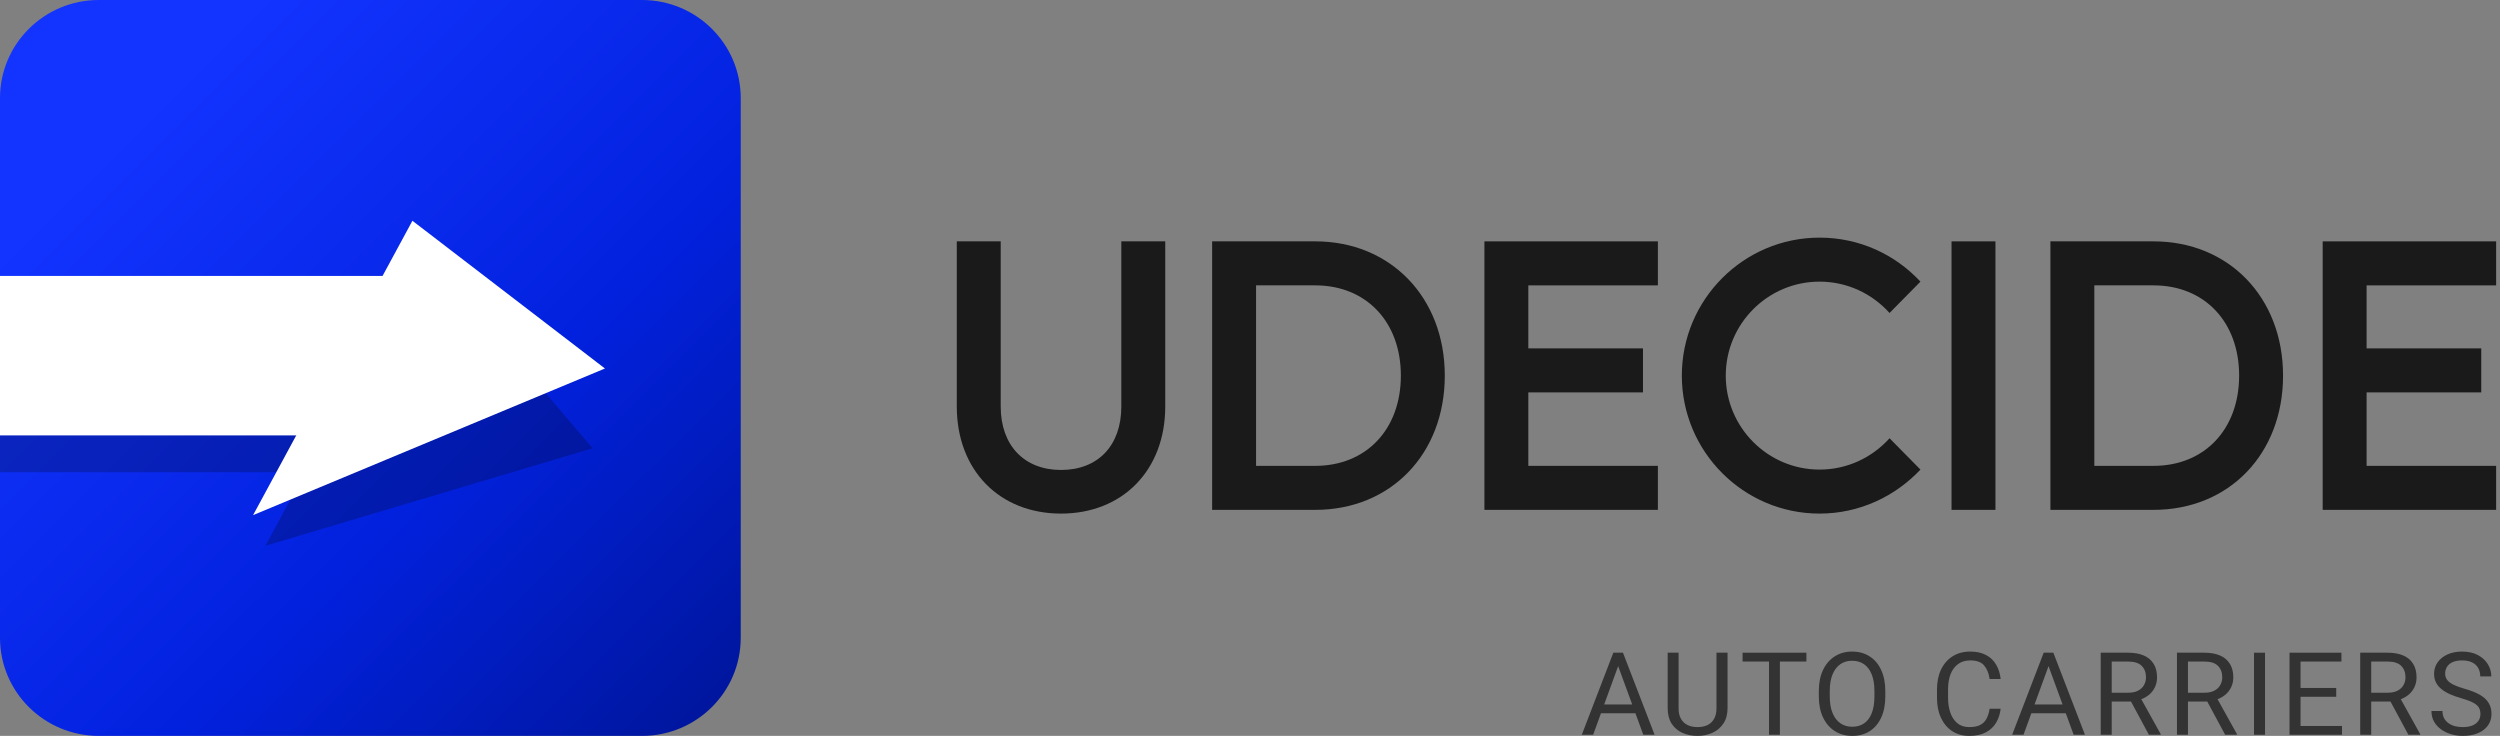 <svg width="248" height="73" viewBox="0 0 248 73" fill="none" xmlns="http://www.w3.org/2000/svg">
<rect x="0" y="0" width="248" height="73" fill="#808080" stroke="none"/>
<g clip-path="url(#clip0_868_614)">
<path d="M105.253 50.948C111.383 50.948 115.592 46.62 115.592 40.331V23.943H111.235V40.331C111.235 44.178 108.945 46.62 105.253 46.62C101.597 46.62 99.271 44.178 99.271 40.331V23.943H94.914V40.331C94.914 46.62 99.123 50.948 105.253 50.948Z" fill="#1A1A1A"/>
<path d="M120.244 50.578H130.472C137.969 50.578 143.323 45.029 143.323 37.26C143.323 29.492 137.932 23.943 130.472 23.943H120.244V50.578ZM124.602 28.308H130.472C135.532 28.308 138.966 31.933 138.966 37.26C138.966 42.587 135.532 46.213 130.472 46.213H124.602V28.308Z" fill="#1A1A1A"/>
<path d="M164.462 50.578V46.213H151.611V38.925H162.984V34.56H151.611V28.308H164.462V23.943H147.254V50.578H164.462Z" fill="#1A1A1A"/>
<path d="M166.838 37.26C166.838 44.807 172.968 50.948 180.5 50.948C184.452 50.948 187.996 49.246 190.508 46.583L187.443 43.475C185.707 45.399 183.233 46.583 180.5 46.583C175.368 46.583 171.195 42.403 171.195 37.26C171.195 32.118 175.368 27.938 180.5 27.938C183.233 27.938 185.707 29.122 187.443 31.046L190.508 27.938C187.996 25.238 184.452 23.573 180.5 23.573C172.968 23.573 166.838 29.714 166.838 37.26Z" fill="#1A1A1A"/>
<path d="M197.949 23.943H193.592V50.578H197.949V23.943Z" fill="#1A1A1A"/>
<path d="M203.401 50.578H213.629C221.125 50.578 226.479 45.029 226.479 37.26C226.479 29.492 221.088 23.943 213.629 23.943H203.401V50.578ZM207.757 28.308H213.629C218.688 28.308 222.122 31.933 222.122 37.26C222.122 42.587 218.688 46.213 213.629 46.213H207.757V28.308Z" fill="#1A1A1A"/>
<path d="M247.617 50.578V46.213H234.767V38.925H246.14V34.56H234.767V28.308H247.617V23.943H230.41V50.578H247.617Z" fill="#1A1A1A"/>
<path d="M158.04 72.888H156.914L160.043 64.747H160.763L160.746 65.463L158.04 72.888ZM160.296 65.463L160.285 64.747H160.999L164.135 72.888H163.015L160.296 65.463ZM162.879 70.758H158.27V69.88H162.879V70.758Z" fill="#333333"/>
<path d="M171.372 64.747V70.255C171.372 70.866 171.233 71.375 170.955 71.781C170.681 72.187 170.318 72.493 169.864 72.698C169.413 72.899 168.924 73 168.394 73C167.839 73 167.336 72.899 166.886 72.698C166.439 72.493 166.085 72.187 165.822 71.781C165.564 71.375 165.434 70.866 165.434 70.255V64.747H166.515V70.255C166.515 70.68 166.593 71.03 166.751 71.306C166.909 71.582 167.128 71.789 167.41 71.927C167.691 72.061 168.019 72.128 168.394 72.128C168.774 72.128 169.104 72.061 169.386 71.927C169.666 71.789 169.884 71.582 170.038 71.306C170.195 71.03 170.274 70.68 170.274 70.255V64.747H171.372Z" fill="#333333"/>
<path d="M176.566 72.888H175.486V64.747H176.566V72.888ZM179.195 65.625H172.863V64.747H179.195V65.625Z" fill="#333333"/>
<path d="M187.023 69.081C187.023 69.893 186.888 70.592 186.618 71.177C186.348 71.762 185.967 72.213 185.475 72.53C184.983 72.843 184.404 73 183.736 73C183.091 73 182.519 72.843 182.02 72.53C181.521 72.213 181.13 71.762 180.849 71.177C180.568 70.592 180.427 69.893 180.427 69.081V68.561C180.427 67.748 180.565 67.049 180.843 66.464C181.125 65.875 181.513 65.424 182.008 65.111C182.507 64.794 183.08 64.635 183.725 64.635C184.393 64.635 184.973 64.794 185.464 65.111C185.959 65.424 186.342 65.875 186.612 66.464C186.886 67.049 187.023 67.748 187.023 68.561V69.081ZM185.943 68.549C185.943 67.901 185.855 67.355 185.678 66.911C185.502 66.464 185.248 66.124 184.918 65.893C184.588 65.662 184.19 65.547 183.725 65.547C183.278 65.547 182.889 65.662 182.554 65.893C182.224 66.124 181.967 66.464 181.783 66.911C181.603 67.355 181.513 67.901 181.513 68.549V69.081C181.513 69.733 181.605 70.283 181.789 70.73C181.972 71.177 182.232 71.516 182.566 71.748C182.899 71.979 183.29 72.094 183.736 72.094C184.205 72.094 184.603 71.979 184.929 71.748C185.26 71.516 185.511 71.177 185.683 70.73C185.856 70.283 185.943 69.733 185.943 69.081V68.549Z" fill="#333333"/>
<path d="M198.464 70.305C198.408 70.816 198.26 71.276 198.02 71.686C197.779 72.092 197.44 72.413 197.001 72.648C196.562 72.883 196.012 73 195.352 73C194.71 73 194.15 72.845 193.669 72.536C193.189 72.223 192.815 71.783 192.549 71.216C192.283 70.65 192.149 69.988 192.149 69.231V68.409C192.149 67.649 192.283 66.987 192.549 66.425C192.819 65.858 193.202 65.418 193.697 65.105C194.192 64.792 194.778 64.635 195.453 64.635C196.072 64.635 196.596 64.751 197.023 64.982C197.451 65.209 197.783 65.528 198.02 65.938C198.26 66.348 198.408 66.822 198.464 67.358H197.372C197.29 66.788 197.106 66.339 196.821 66.011C196.539 65.679 196.084 65.513 195.453 65.513C194.969 65.513 194.564 65.634 194.238 65.877C193.911 66.115 193.664 66.451 193.494 66.883C193.329 67.316 193.247 67.821 193.247 68.398V69.231C193.247 69.764 193.322 70.251 193.472 70.691C193.622 71.127 193.851 71.475 194.159 71.736C194.47 71.997 194.868 72.128 195.352 72.128C195.814 72.128 196.179 72.055 196.449 71.91C196.723 71.764 196.93 71.556 197.068 71.283C197.211 71.011 197.312 70.685 197.372 70.305H198.464Z" fill="#333333"/>
<path d="M200.732 72.888H199.606L202.735 64.747H203.456L203.439 65.463L200.732 72.888ZM202.989 65.463L202.977 64.747H203.692L206.827 72.888H205.707L202.989 65.463ZM205.572 70.758H200.963V69.88H205.572V70.758Z" fill="#333333"/>
<path d="M211.104 64.747C211.719 64.747 212.241 64.84 212.668 65.027C213.096 65.213 213.421 65.489 213.643 65.854C213.868 66.216 213.98 66.661 213.98 67.191C213.98 67.563 213.903 67.903 213.749 68.208C213.599 68.514 213.382 68.775 213.096 68.991C212.812 69.207 212.472 69.368 212.078 69.472L211.774 69.589H209.23L209.219 68.717H211.132C211.523 68.717 211.847 68.648 212.106 68.51C212.365 68.372 212.558 68.188 212.686 67.957C212.817 67.725 212.883 67.47 212.883 67.191C212.883 66.717 212.742 66.339 212.46 66.056C212.179 65.769 211.727 65.625 211.104 65.625H209.483V72.888H208.391V64.747H211.104ZM211.183 69.198H212.326L214.34 72.821V72.888H213.17L211.183 69.198Z" fill="#333333"/>
<path d="M218.668 64.747C219.283 64.747 219.805 64.84 220.232 65.027C220.66 65.213 220.985 65.489 221.206 65.854C221.431 66.216 221.544 66.661 221.544 67.191C221.544 67.563 221.467 67.903 221.313 68.208C221.163 68.514 220.946 68.775 220.66 68.991C220.376 69.207 220.036 69.368 219.641 69.472L219.338 69.589H216.794L216.783 68.717H218.696C219.087 68.717 219.411 68.648 219.67 68.51C219.929 68.372 220.122 68.188 220.249 67.957C220.381 67.725 220.447 67.47 220.447 67.191C220.447 66.717 220.306 66.339 220.024 66.056C219.743 65.769 219.291 65.625 218.668 65.625H217.047V72.888H215.955V64.747H218.668ZM218.747 69.198H219.89L221.904 72.821V72.888H220.734L218.747 69.198Z" fill="#333333"/>
<path d="M224.69 72.888H223.598V64.747H224.69V72.888Z" fill="#333333"/>
<path d="M232.327 72.888H227.998V72.016H232.327V72.888ZM228.213 72.888H227.121V64.747H228.213V72.888ZM231.753 69.12H227.998V68.247H231.753V69.12ZM232.27 65.625H227.998V64.747H232.27V65.625Z" fill="#333333"/>
<path d="M236.845 64.747C237.461 64.747 237.983 64.84 238.41 65.027C238.838 65.213 239.162 65.489 239.384 65.854C239.609 66.216 239.722 66.661 239.722 67.191C239.722 67.563 239.645 67.903 239.491 68.208C239.341 68.514 239.123 68.775 238.838 68.991C238.553 69.207 238.213 69.368 237.819 69.472L237.515 69.589H234.972L234.96 68.717H236.874C237.264 68.717 237.589 68.648 237.847 68.51C238.106 68.372 238.3 68.188 238.428 67.957C238.558 67.725 238.624 67.47 238.624 67.191C238.624 66.717 238.483 66.339 238.202 66.056C237.921 65.769 237.468 65.625 236.845 65.625H235.225V72.888H234.133V64.747H236.845ZM236.924 69.198H238.067L240.082 72.821V72.888H238.911L236.924 69.198Z" fill="#333333"/>
<path d="M246.059 70.831C246.059 70.573 246.004 70.355 245.895 70.176C245.786 69.998 245.591 69.835 245.31 69.69C245.029 69.545 244.629 69.397 244.111 69.248C243.706 69.133 243.34 69.002 243.014 68.857C242.691 68.708 242.413 68.538 242.18 68.348C241.948 68.158 241.77 67.94 241.646 67.694C241.522 67.448 241.46 67.166 241.46 66.85C241.46 66.425 241.575 66.046 241.804 65.715C242.036 65.379 242.361 65.116 242.777 64.926C243.194 64.732 243.681 64.635 244.241 64.635C244.859 64.635 245.385 64.753 245.816 64.988C246.248 65.219 246.576 65.523 246.801 65.899C247.026 66.272 247.139 66.671 247.139 67.096H246.041C246.041 66.79 245.976 66.518 245.845 66.279C245.717 66.041 245.52 65.854 245.254 65.72C244.987 65.582 244.65 65.513 244.241 65.513C243.858 65.513 243.541 65.571 243.29 65.687C243.042 65.802 242.858 65.959 242.738 66.156C242.617 66.354 242.558 66.579 242.558 66.833C242.558 67.06 242.624 67.263 242.754 67.442C242.886 67.618 243.093 67.776 243.374 67.918C243.655 68.059 244.019 68.193 244.466 68.32C245.084 68.492 245.593 68.691 245.991 68.918C246.389 69.146 246.681 69.414 246.869 69.724C247.06 70.033 247.156 70.398 247.156 70.819C247.156 71.259 247.038 71.643 246.801 71.971C246.565 72.299 246.233 72.553 245.805 72.732C245.378 72.911 244.875 73 244.297 73C243.918 73 243.544 72.948 243.177 72.843C242.813 72.739 242.481 72.582 242.18 72.374C241.884 72.165 241.646 71.908 241.466 71.602C241.289 71.293 241.201 70.935 241.201 70.529H242.293C242.293 70.808 242.347 71.049 242.457 71.25C242.565 71.451 242.713 71.617 242.901 71.748C243.089 71.878 243.303 71.975 243.543 72.038C243.782 72.098 244.034 72.128 244.297 72.128C244.676 72.128 244.995 72.076 245.254 71.971C245.516 71.863 245.715 71.712 245.85 71.518C245.989 71.325 246.059 71.095 246.059 70.831Z" fill="#333333"/>
<path d="M0 9.733C0 4.358 4.387 0 9.798 0H63.684C69.095 0 73.481 4.358 73.481 9.733V63.267C73.481 68.642 69.095 73 63.684 73H9.798C4.386 73 0 68.642 0 63.267V9.733Z" fill="url(#paint0_linear_868_614)"/>
<path opacity="0.22" d="M0 31.025H39.19L33.427 46.842H0V31.025Z" fill="black"/>
<path opacity="0.22" d="M58.785 44.464L26.331 54.142L42.136 24.942L58.785 44.464Z" fill="black"/>
<path d="M0 27.375H41.639L35.516 43.192H0V27.375Z" fill="white"/>
<path d="M60.01 36.555L25.106 51.1L40.912 21.9L60.01 36.555Z" fill="white"/>
</g>
<defs>
<linearGradient id="paint0_linear_868_614" x1="6.123" y1="6.083" x2="71.214" y2="71.603" gradientUnits="userSpaceOnUse">
<stop offset="0.098" stop-color="#1334FF"/>
<stop offset="0.596" stop-color="#0221DE"/>
<stop offset="0.987" stop-color="#00169E"/>
</linearGradient>
<clipPath id="clip0_868_614">
<rect width="248" height="73" fill="white"/>
</clipPath>
</defs>
</svg>
